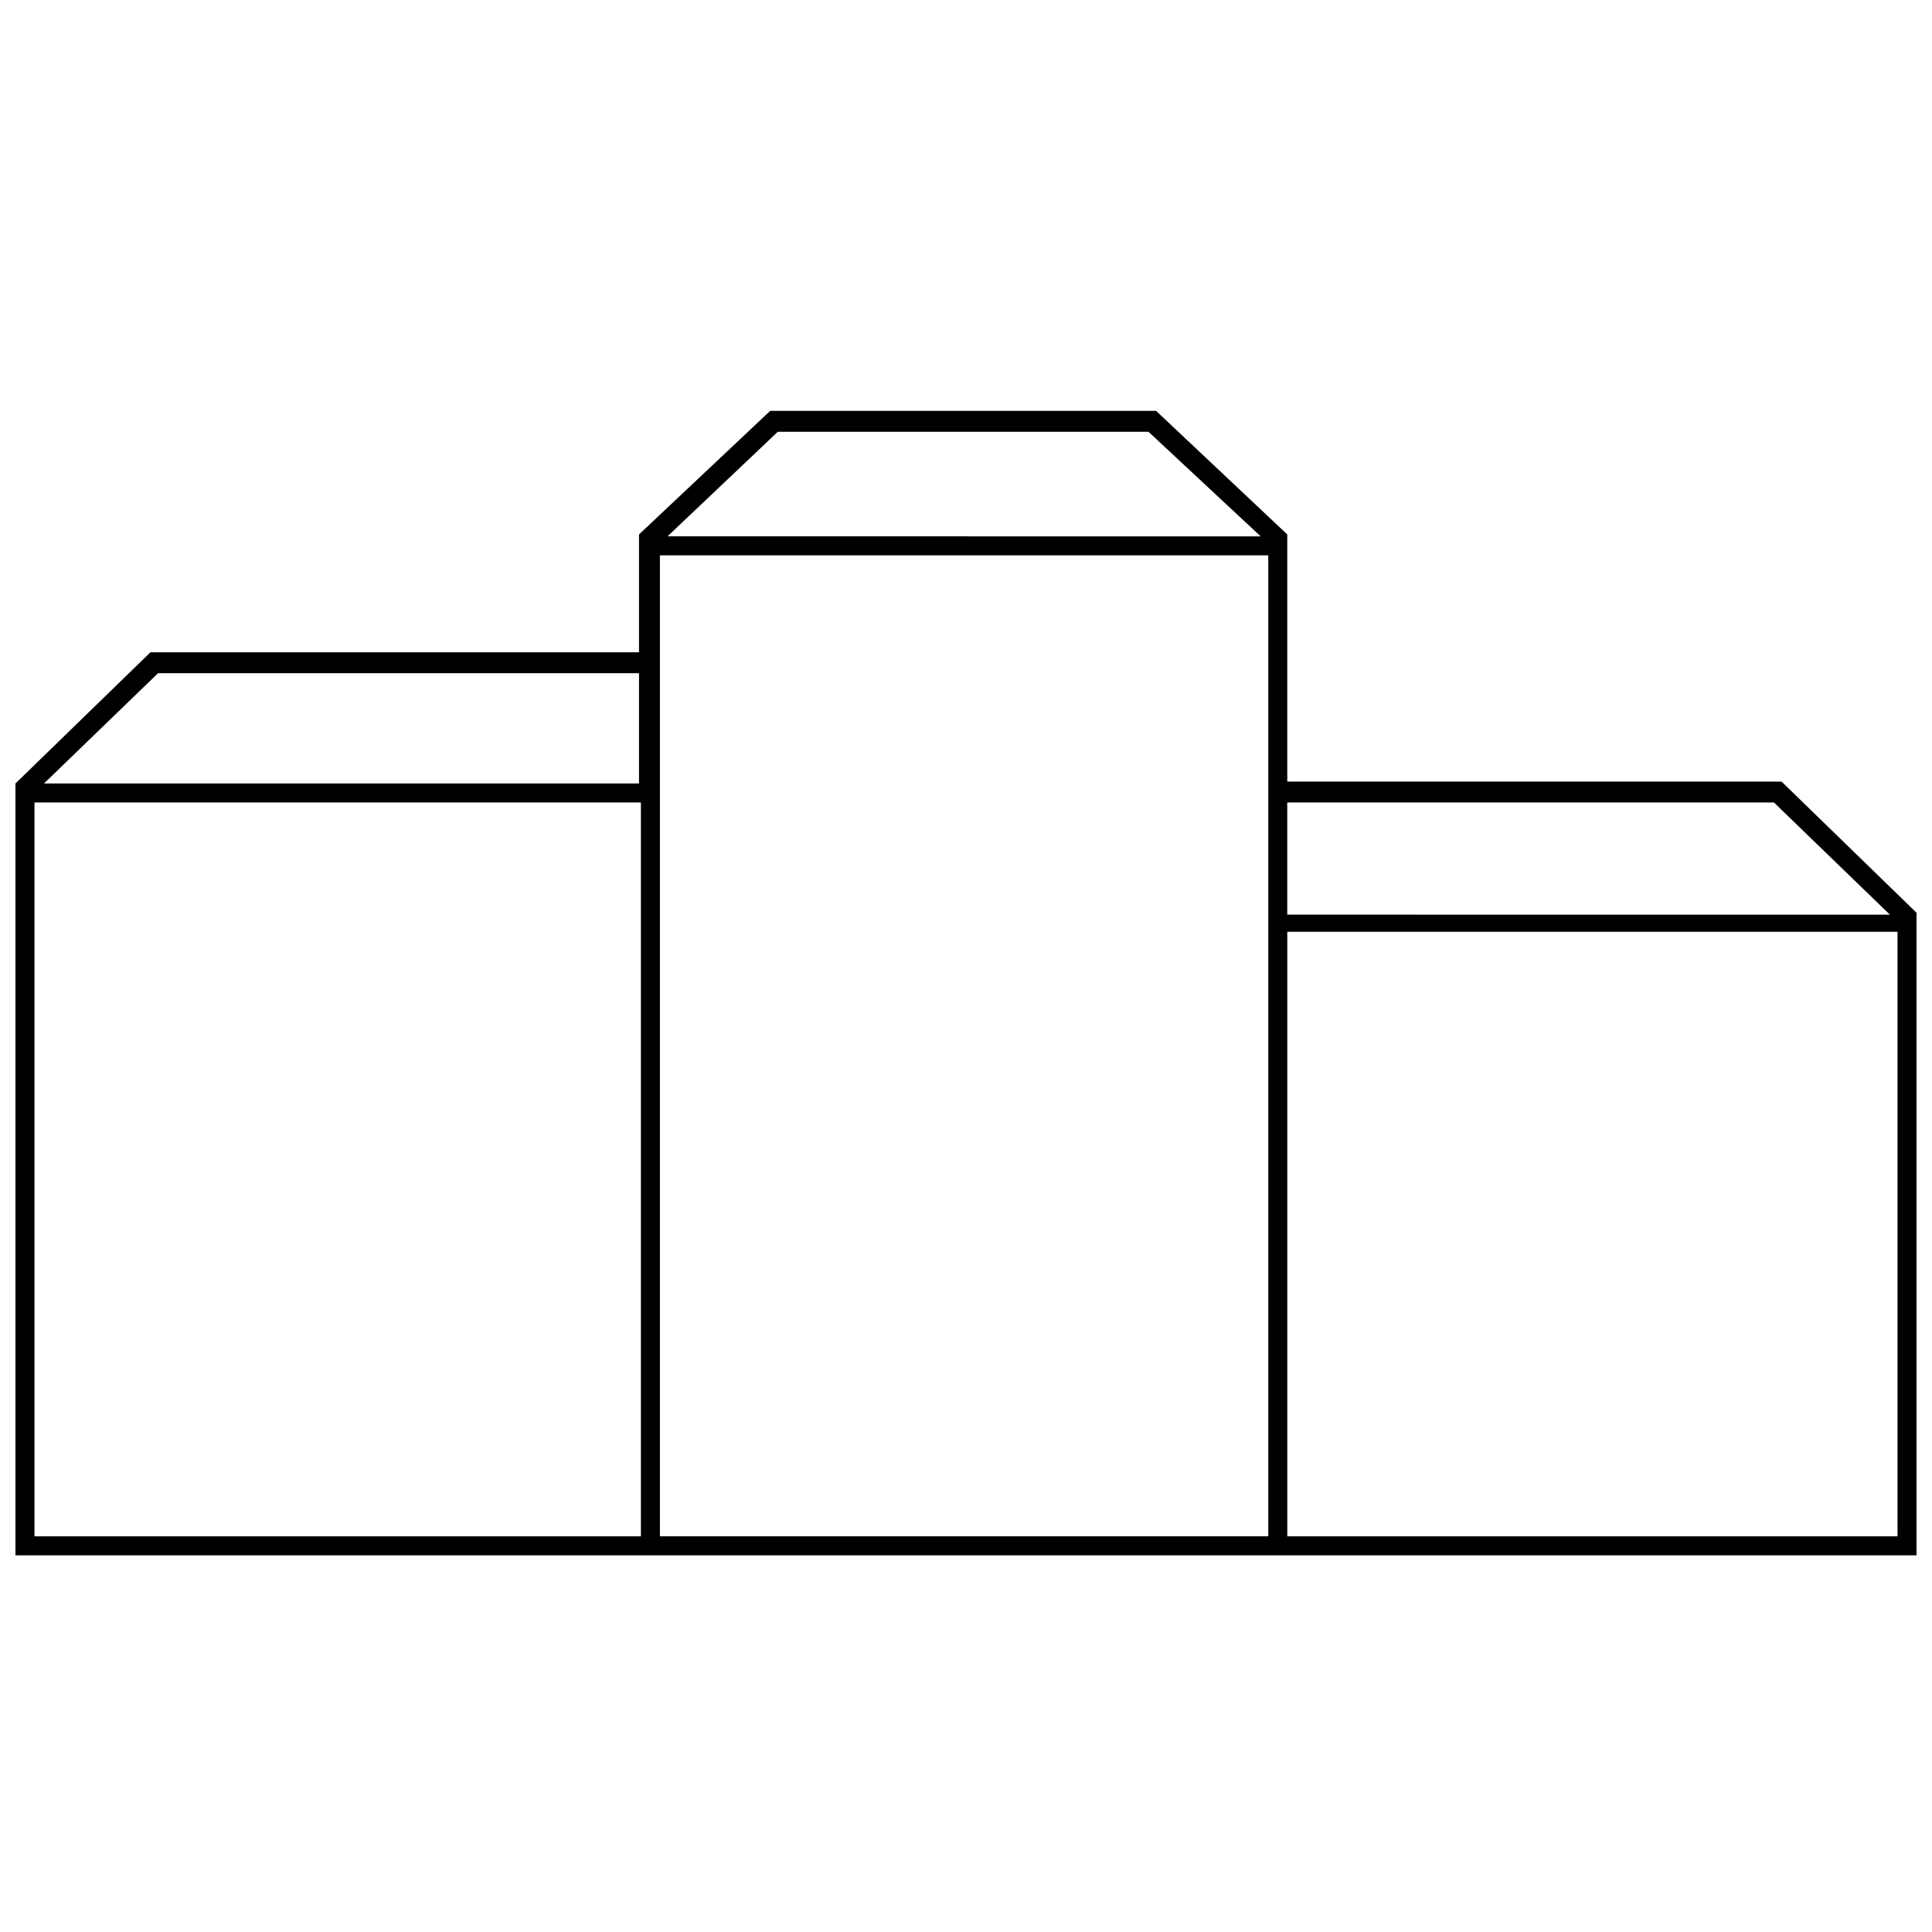 <?xml version="1.0" encoding="UTF-8"?>
<!-- Uploaded to: ICON Repo, www.svgrepo.com, Generator: ICON Repo Mixer Tools -->
<svg width="800px" height="800px" version="1.1" viewBox="144 144 512 512" xmlns="http://www.w3.org/2000/svg">
 <defs>
  <clipPath id="a">
   <path d="m148.09 252h503.81v305h-503.81z"/>
  </clipPath>
 </defs>
 <g clip-path="url(#a)">
  <path d="m651.9 385.89-35.77-34.762h-130.99v-65.496l-34.762-32.746h-102.27l-34.762 32.746v31.234l-129.48 0.004-35.77 34.762v204.55h503.81zm-37.785-29.219 30.73 29.727-159.71-0.004v-29.727zm-300.27 0v194.47h-160.71v-194.47zm5.039-65.496h161.22v259.96h-161.22zm129.48-32.746 29.727 27.711-157.19-0.004 29.223-27.711zm-262.48 63.98h127.46v29.223h-157.69zm460.98 228.73h-161.72v-160.21h161.72z"/>
 </g>
</svg>